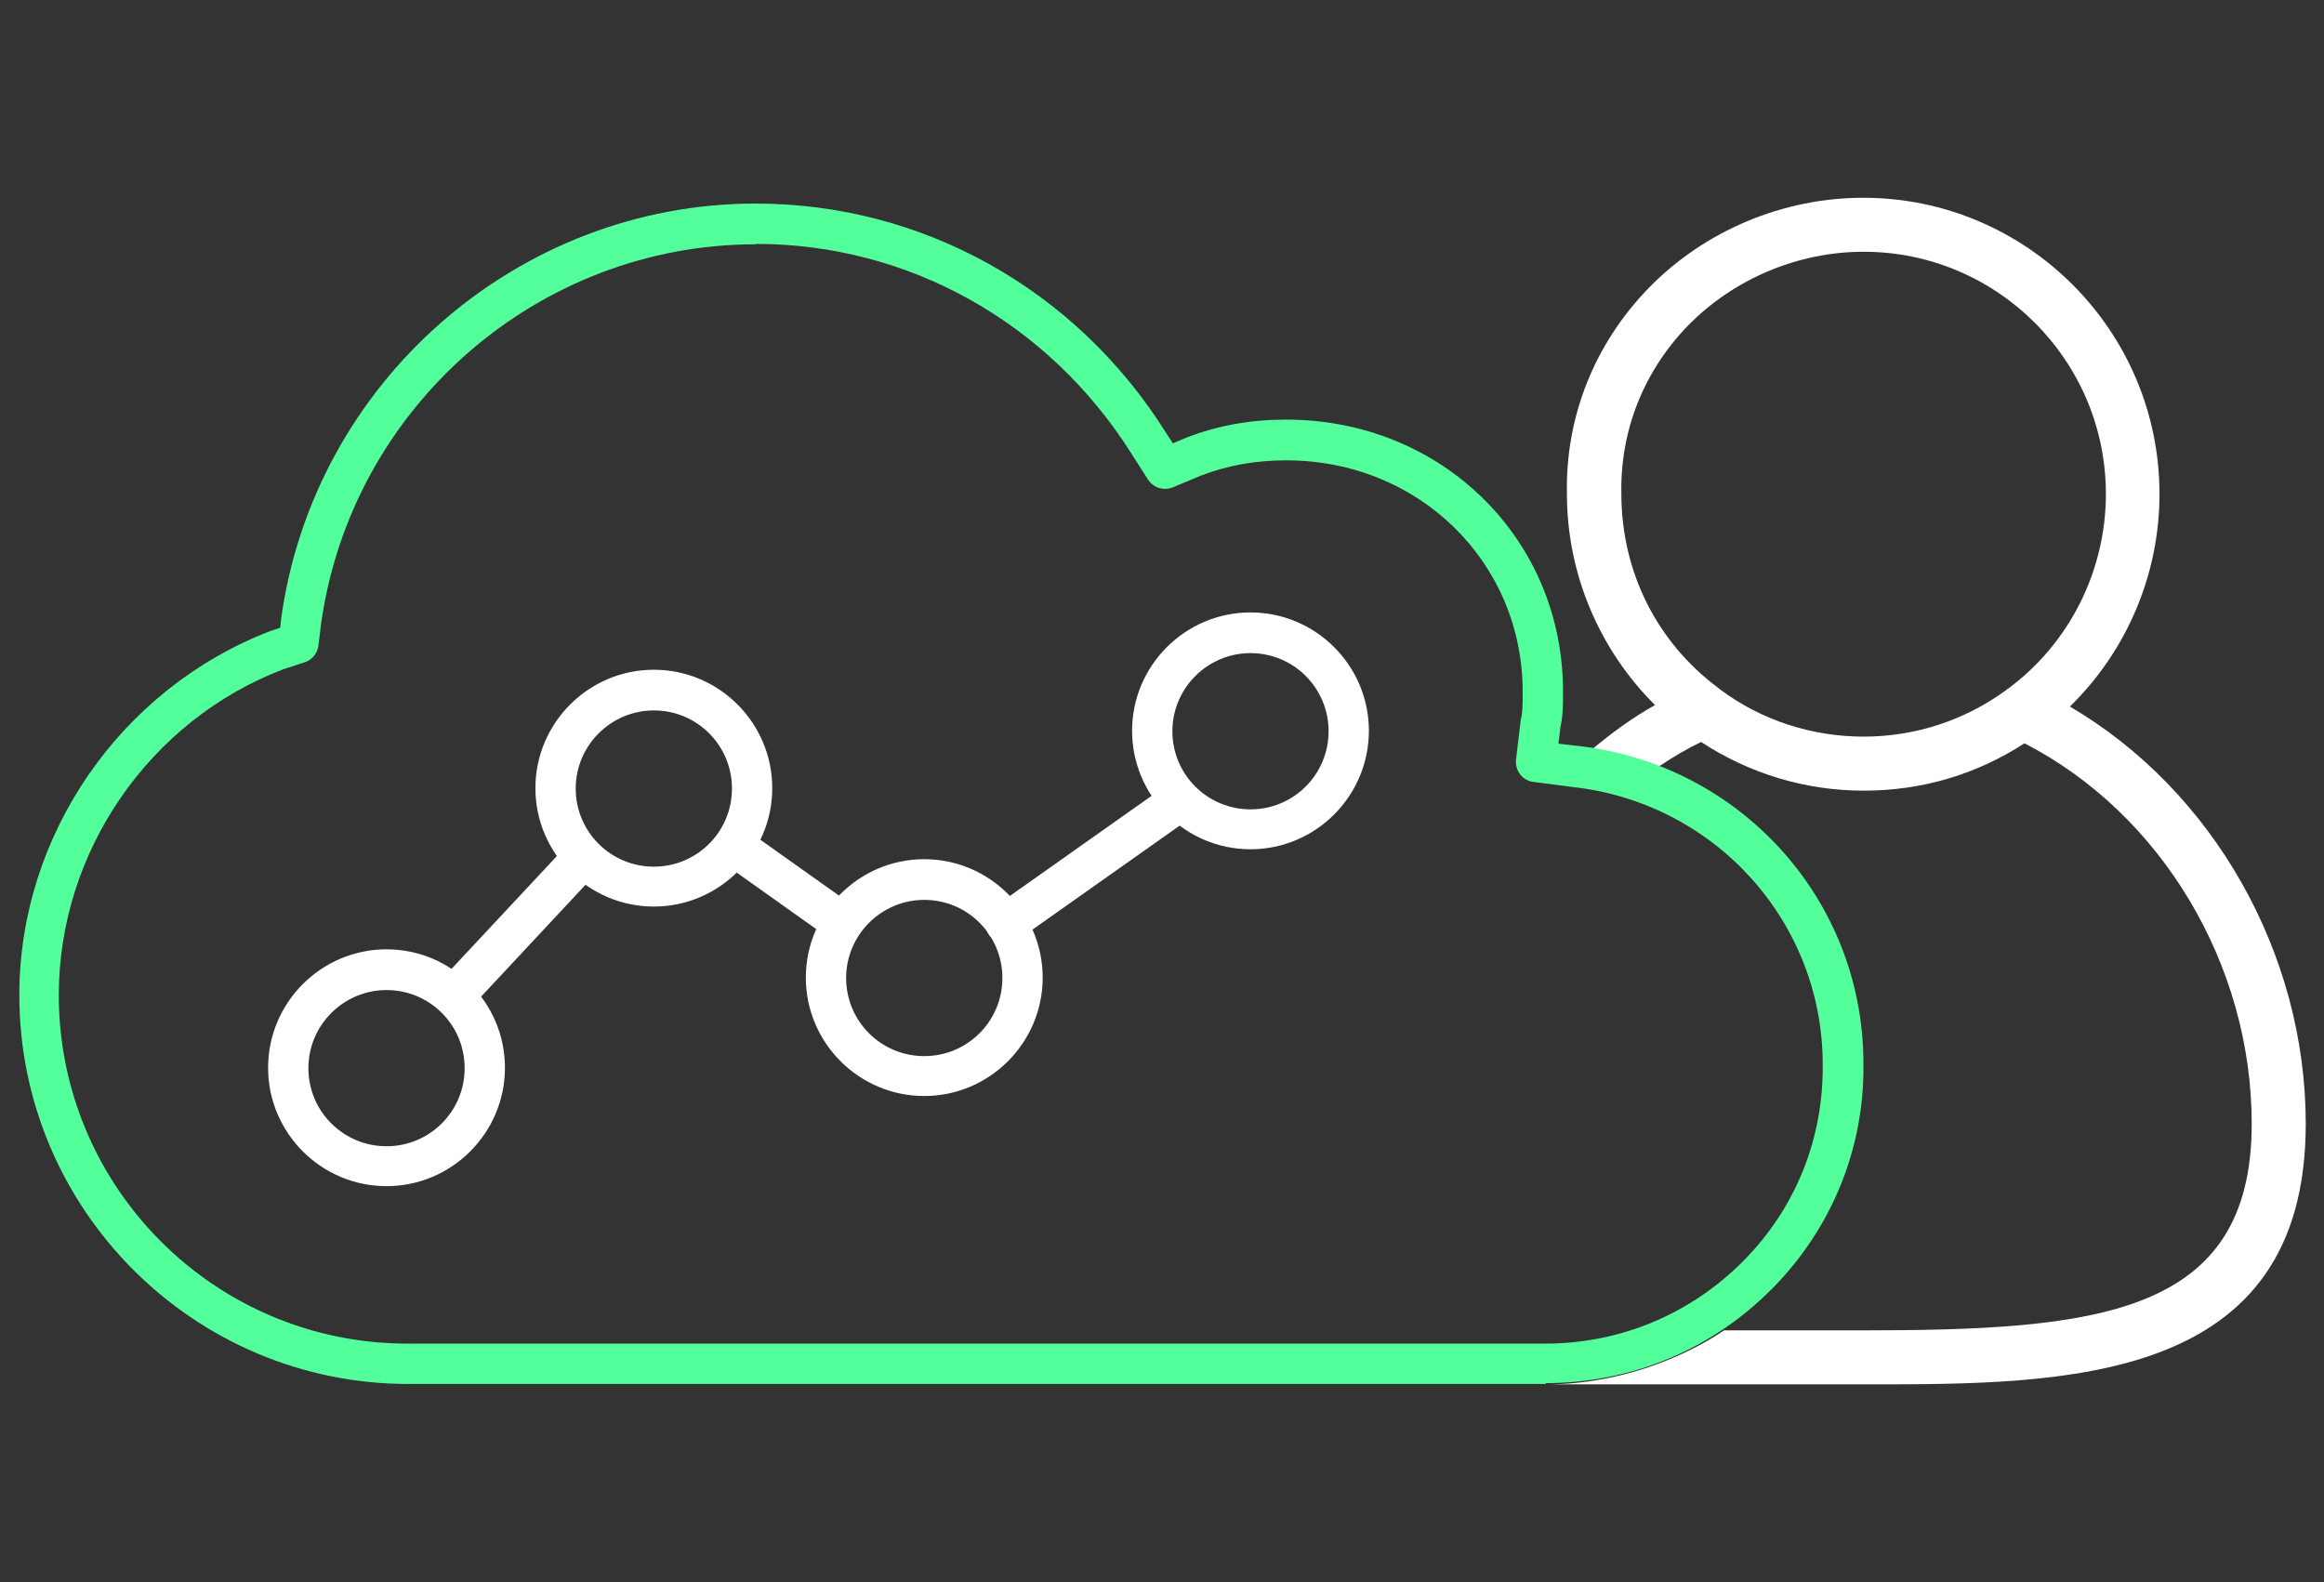 <svg width="47" height="32" viewBox="0 0 47 32" fill="none" xmlns="http://www.w3.org/2000/svg">
<rect x="0" y="0" width="47" height="32" fill="#333333" stroke="none"/>
<path d="M7.817 23.991C6.497 23.991 5.422 22.916 5.422 21.596C5.422 20.277 6.497 19.201 7.817 19.201C9.136 19.201 10.212 20.277 10.212 21.596C10.212 22.916 9.136 23.991 7.817 23.991ZM7.817 20.025C6.951 20.025 6.237 20.73 6.237 21.605C6.237 22.478 6.943 23.184 7.817 23.184C8.691 23.184 9.397 22.478 9.397 21.605C9.397 20.73 8.691 20.025 7.817 20.025Z" fill="white"/>
<path d="M13.223 18.336C11.904 18.336 10.828 17.26 10.828 15.941C10.828 14.622 11.904 13.546 13.223 13.546C14.543 13.546 15.618 14.622 15.618 15.941C15.618 17.26 14.543 18.336 13.223 18.336ZM13.223 14.369C12.358 14.369 11.643 15.075 11.643 15.949C11.643 16.823 12.349 17.529 13.223 17.529C14.097 17.529 14.803 16.823 14.803 15.949C14.803 15.075 14.097 14.369 13.223 14.369Z" fill="white"/>
<path d="M18.692 22.168C17.372 22.168 16.297 21.092 16.297 19.773C16.297 18.454 17.372 17.378 18.692 17.378C20.011 17.378 21.087 18.454 21.087 19.773C21.087 21.092 20.011 22.168 18.692 22.168ZM18.692 18.201C17.826 18.201 17.112 18.907 17.112 19.781C17.112 20.655 17.818 21.361 18.692 21.361C19.566 21.361 20.272 20.655 20.272 19.781C20.272 18.907 19.566 18.201 18.692 18.201Z" fill="white"/>
<path d="M25.29 17.177C23.97 17.177 22.895 16.101 22.895 14.781C22.895 13.462 23.97 12.387 25.29 12.387C26.609 12.387 27.684 13.462 27.684 14.781C27.684 16.101 26.609 17.177 25.29 17.177ZM25.29 13.21C24.424 13.21 23.71 13.916 23.71 14.79C23.71 15.664 24.416 16.37 25.29 16.37C26.163 16.37 26.869 15.664 26.869 14.79C26.869 13.916 26.163 13.21 25.29 13.21Z" fill="white"/>
<path d="M9.182 20.547C9.081 20.547 8.981 20.513 8.905 20.437C8.737 20.286 8.728 20.026 8.888 19.857L11.485 17.076C11.636 16.908 11.897 16.899 12.065 17.059C12.233 17.21 12.241 17.471 12.081 17.639L9.485 20.42C9.401 20.504 9.3 20.547 9.191 20.547H9.182Z" fill="white"/>
<path d="M17.024 19.067C16.94 19.067 16.856 19.042 16.789 18.992L14.613 17.446C14.428 17.311 14.386 17.059 14.52 16.874C14.655 16.689 14.907 16.648 15.092 16.782L17.268 18.328C17.453 18.462 17.495 18.715 17.361 18.9C17.285 19.009 17.159 19.067 17.024 19.067Z" fill="white"/>
<path d="M20.342 19.084C20.216 19.084 20.09 19.026 20.006 18.916C19.88 18.732 19.922 18.479 20.107 18.345L23.628 15.857C23.813 15.731 24.065 15.774 24.199 15.958C24.325 16.143 24.283 16.395 24.098 16.529L20.577 19.017C20.502 19.067 20.426 19.093 20.342 19.093V19.084Z" fill="white"/>
<path d="M41.866 14.286C43.009 13.168 43.673 11.622 43.673 9.992C43.673 6.689 40.984 4 37.681 4C36.059 4 34.48 4.664 33.353 5.815C32.244 6.949 31.656 8.437 31.689 9.992C31.689 11.605 32.345 13.143 33.471 14.261C33.017 14.513 32.597 14.824 32.202 15.151C32.429 15.185 32.656 15.235 32.874 15.294C32.874 15.294 32.891 15.294 32.9 15.294C33.118 15.353 33.337 15.42 33.547 15.504C33.824 15.319 34.101 15.151 34.404 15.008C35.379 15.647 36.513 15.992 37.69 15.992C38.866 15.992 39.975 15.664 40.942 15.034C43.706 16.454 45.538 19.504 45.538 22.731C45.538 26.613 42.404 26.908 37.639 26.908H34.866C34.446 27.193 33.992 27.412 33.522 27.588C32.807 27.849 32.051 28 31.269 28H30.328H37.757C41.774 28 46.631 28 46.631 22.731C46.631 19.269 44.748 15.983 41.866 14.294V14.286ZM40.597 13.933L40.572 13.958C39.732 14.571 38.732 14.899 37.69 14.899C36.648 14.899 35.622 14.571 34.782 13.941L34.74 13.907C33.505 12.983 32.79 11.563 32.79 9.983C32.765 8.706 33.244 7.504 34.143 6.58C35.068 5.639 36.362 5.092 37.69 5.092C40.387 5.092 42.589 7.286 42.589 9.992C42.589 11.546 41.849 13.017 40.606 13.933H40.597Z" fill="white"/>
<path d="M31.265 27.992H8.256C3.92 27.992 0.391 24.462 0.391 20.126C0.391 16.891 2.433 13.932 5.466 12.764L5.668 12.697L5.685 12.521C6.34 7.731 10.466 4.117 15.282 4.117C18.643 4.117 21.744 5.84 23.567 8.731L23.719 8.966L23.979 8.857C24.626 8.605 25.29 8.487 26.013 8.487C29.156 8.487 31.61 10.899 31.61 13.983V14.034C31.61 14.235 31.61 14.479 31.559 14.697L31.517 15.042L31.887 15.084C35.19 15.445 37.685 18.201 37.685 21.504C37.711 23.21 37.055 24.832 35.845 26.059C34.626 27.294 32.996 27.975 31.257 27.975L31.265 27.992ZM15.282 4.941C10.87 4.941 7.097 8.244 6.492 12.63L6.441 13.05C6.424 13.21 6.315 13.344 6.164 13.395L5.727 13.537C3.021 14.571 1.189 17.227 1.189 20.126C1.189 24.017 4.349 27.176 8.239 27.176H31.248C32.769 27.176 34.19 26.58 35.257 25.504C36.316 24.437 36.879 23.025 36.862 21.529C36.862 18.639 34.677 16.227 31.786 15.916L31.013 15.815C30.786 15.79 30.635 15.58 30.66 15.361L30.752 14.588C30.752 14.588 30.752 14.554 30.761 14.537C30.794 14.411 30.794 14.21 30.794 14.05V13.991C30.794 11.369 28.694 9.311 26.013 9.311C25.391 9.311 24.828 9.412 24.282 9.622L23.719 9.857C23.534 9.932 23.324 9.865 23.215 9.697L22.878 9.168C21.198 6.512 18.366 4.933 15.282 4.933V4.941Z" fill="#53FF9B"/>
</svg>
